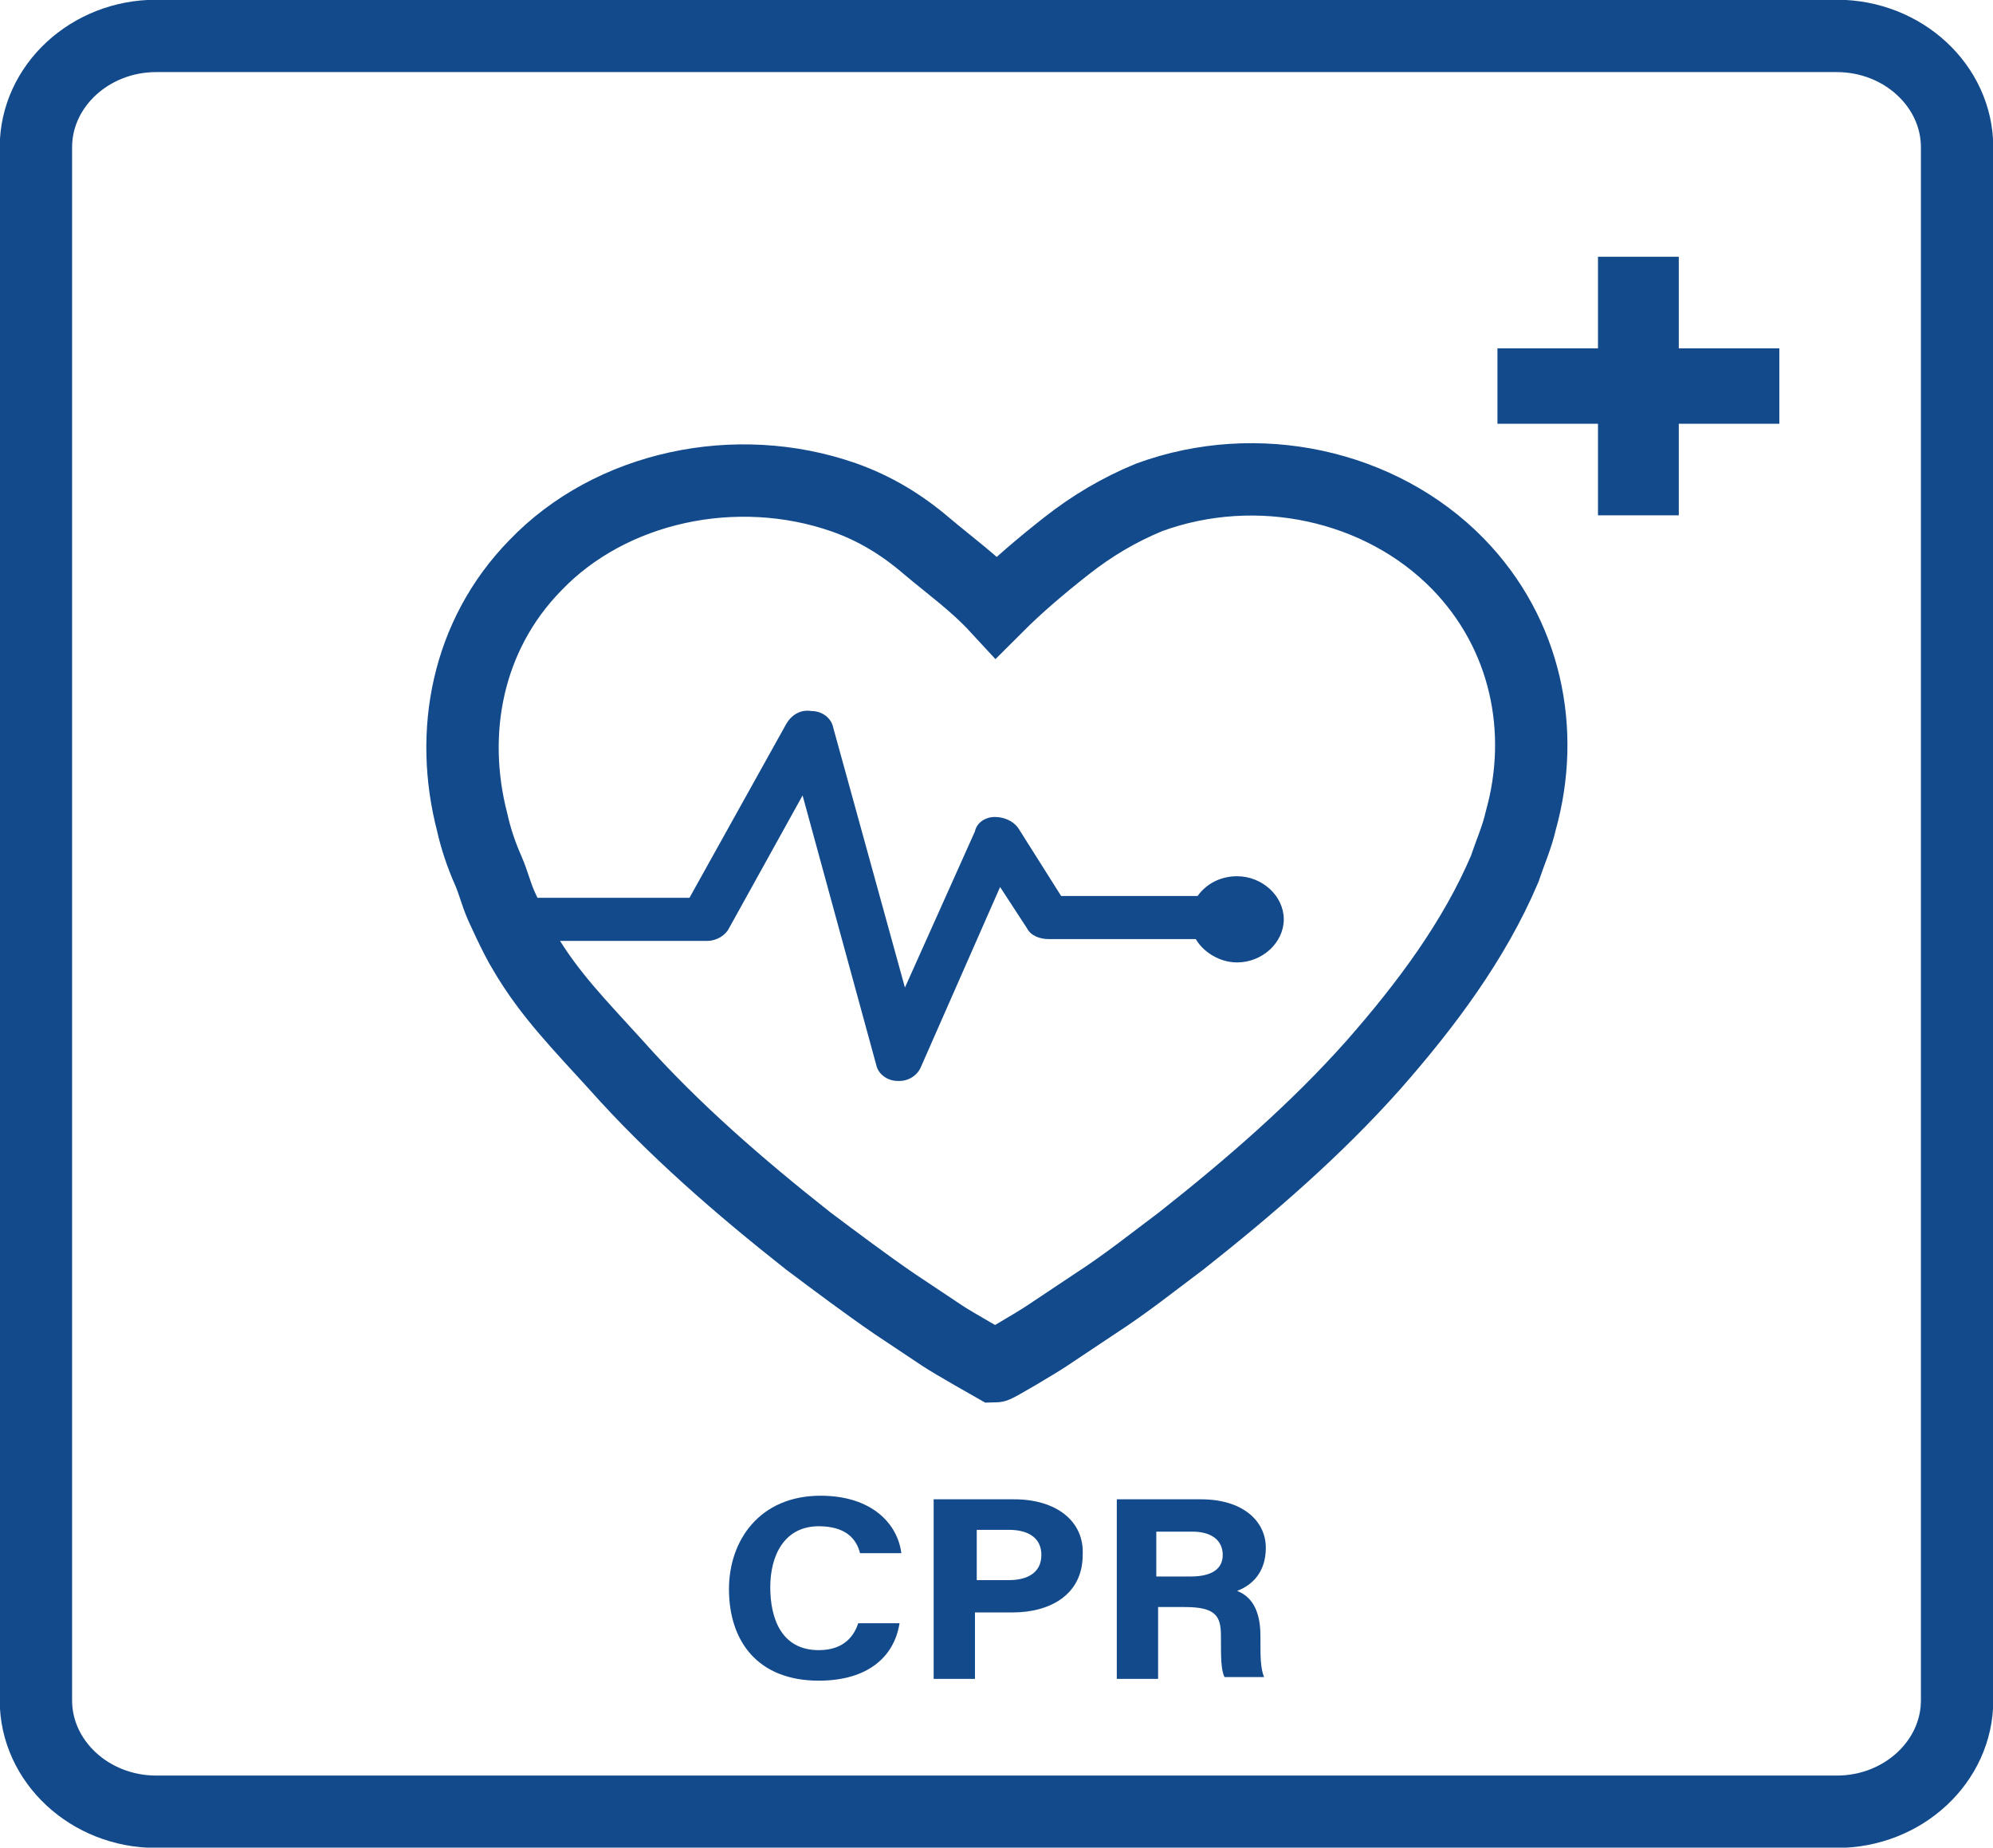 <?xml version="1.0" encoding="utf-8"?>
<!-- Generator: Adobe Illustrator 19.0.0, SVG Export Plug-In . SVG Version: 6.00 Build 0)  -->
<svg version="1.1" id="Layer_1" xmlns="http://www.w3.org/2000/svg" xmlns:xlink="http://www.w3.org/1999/xlink" x="0px" y="0px"
	 viewBox="0 0 111 102.9" style="enable-background:new 0 0 111 102.9;" xml:space="preserve">
<style type="text/css">
	.st0{fill:#134A8B;}
	.st1{fill:none;stroke:#134A8B;stroke-width:4.03;stroke-miterlimit:10;}
</style>
<path class="st0" d="M29.5,52.4h9.9c0.5,0,1-0.3,1.2-0.7l4.1-7.4l4.1,15c0.1,0.5,0.6,0.9,1.2,0.9c0,0,0.1,0,0.1,0
	c0.5,0,1-0.3,1.2-0.8l4.4-10l1.5,2.3c0.2,0.4,0.7,0.6,1.2,0.6h8.2c0.4,0.7,1.3,1.3,2.3,1.3c1.4,0,2.6-1.1,2.6-2.4s-1.2-2.4-2.6-2.4
	c-0.9,0-1.7,0.4-2.2,1.1h-7.6l-2.4-3.8c-0.3-0.4-0.8-0.6-1.3-0.6c-0.5,0-1,0.3-1.1,0.8L50.4,55l-4-14.5c-0.1-0.5-0.6-0.9-1.2-0.9
	c-0.6-0.1-1.1,0.2-1.4,0.7l-5.4,9.7h-2.2H35h-3h-3.9C28.1,49.9,29.2,52.2,29.5,52.4"/>
<path class="st0" d="M56.5,83.5h-4.5v10h2.3v-3.7h2.1c2.1,0,3.9-1,3.9-3.2C60.4,84.7,58.8,83.5,56.5,83.5 M56.2,88h-1.8v-2.8h1.8
	c1,0,1.8,0.4,1.8,1.4C58,87.6,57.2,88,56.2,88"/>
<path class="st0" d="M70.2,91.1c0-1.8-0.8-2.3-1.3-2.5c0.8-0.3,1.6-1,1.6-2.4c0-1.5-1.3-2.7-3.6-2.7h-4.7v10h2.3v-4h1.5
	c1.7,0,2,0.5,2,1.6v0.1c0,1.1,0,1.8,0.2,2.2h2.2c-0.2-0.5-0.2-1.2-0.2-1.9V91.1z M66.3,87.8h-1.9v-2.5h2c1.1,0,1.7,0.5,1.7,1.3
	C68.1,87.3,67.6,87.8,66.3,87.8"/>
<path class="st1" d="M102.3,2H8.7C5,2,2,4.8,2,8.2v86.5c0,3.4,3,6.2,6.7,6.2h93.6c3.7,0,6.7-2.8,6.7-6.2V8.2C109,4.8,106,2,102.3,2z
	 M27.9,50.4c-0.3-0.7-0.4-1.2-0.7-1.9c-0.4-0.9-0.7-1.8-0.9-2.7c-1.3-5-0.3-10.4,3.5-14.3C34,27.1,41,25.6,47,27.7
	c1.7,0.6,3.2,1.5,4.6,2.7c1.3,1.1,2.7,2.1,3.9,3.4c0,0,0,0,0,0c0,0,0,0,0,0c1.2-1.2,2.5-2.3,3.9-3.4c1.4-1.1,2.9-2,4.6-2.7
	c6-2.2,12.9-0.7,17.2,3.7c3.8,3.9,4.9,9.3,3.5,14.3c-0.2,0.9-0.6,1.8-0.9,2.7c-1.7,4-4.4,7.6-7.3,10.9c-3.2,3.6-6.9,6.8-10.7,9.8
	c-1.6,1.2-3.1,2.4-4.8,3.5c-0.9,0.6-1.8,1.2-2.7,1.8c-0.6,0.4-2.8,1.7-2.9,1.7c0,0-2.3-1.3-2.9-1.7c-0.9-0.6-1.8-1.2-2.7-1.8
	c-1.6-1.1-3.2-2.3-4.8-3.5c-3.8-3-7.5-6.2-10.7-9.8c-1.9-2.1-3.7-3.9-5.1-6.3C28.7,52.2,27.9,50.4,27.9,50.4z"/>
<path class="st0" d="M45.6,93.6c-3.4,0-5-2.2-5-5.1c0-2.7,1.7-5.2,5.1-5.2c2.9,0,4.3,1.6,4.5,3.2h-2.3c-0.2-0.8-0.8-1.5-2.3-1.5
	c-1.9,0-2.7,1.6-2.7,3.4c0,1.7,0.6,3.5,2.7,3.5c1.5,0,2-0.9,2.2-1.5h2.3C49.8,92.3,48.3,93.6,45.6,93.6"/>
<polygon class="st0" points="99.1,23.6 93.5,23.6 93.5,28.7 89,28.7 89,23.6 83.4,23.6 83.4,19.4 89,19.4 89,14.3 93.5,14.3 
	93.5,19.4 99.1,19.4 "/>
</svg>
